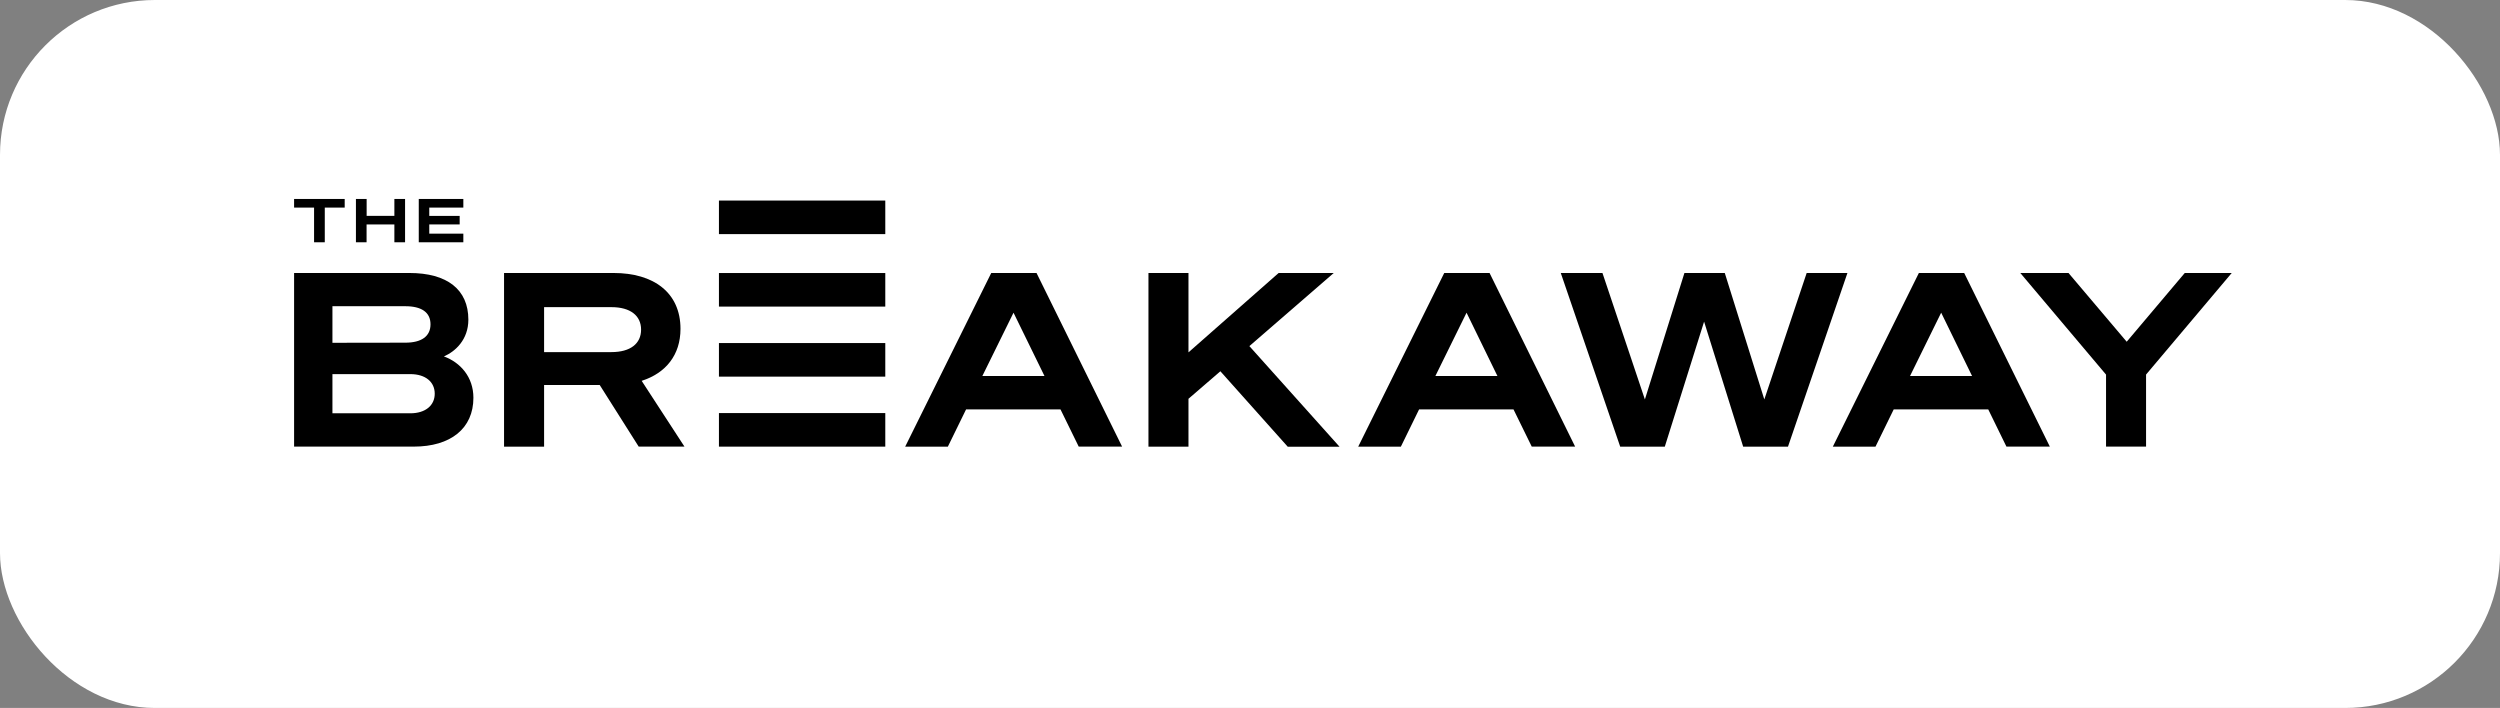 <svg width="113" height="32" viewBox="0 0 113 32" fill="none" xmlns="http://www.w3.org/2000/svg">
<rect x="0" y="0" width="113" height="32" fill="#808080" stroke="none"/>
<rect width="113" height="32" rx="7" fill="white"/>
<path d="M14.68 9.383V10.951H14.196V9.383H13.293V8.993H15.58V9.383H14.68Z" fill="black"/>
<path d="M18.309 8.993V10.951H17.826V10.145H16.569V10.951H16.088V8.993H16.572V9.757H17.826V8.993H18.309Z" fill="black"/>
<path d="M20.943 8.993V9.383H19.403V9.759H20.777V10.144H19.403V10.561H20.943V10.951H18.928V8.993H20.943Z" fill="black"/>
<path d="M13.293 12.339H18.505C20.206 12.339 21.17 13.082 21.17 14.449C21.17 15.356 20.575 15.891 20.065 16.11C20.809 16.383 21.398 17.039 21.398 17.979C21.398 19.368 20.369 20.187 18.7 20.187H13.293V12.339ZM18.321 15.489C19.047 15.489 19.459 15.205 19.459 14.659C19.459 14.112 19.046 13.841 18.321 13.841H15.026V15.494L18.321 15.489ZM15.026 18.681H18.544C19.238 18.681 19.65 18.32 19.65 17.795C19.65 17.27 19.241 16.91 18.544 16.91H15.026V18.681Z" fill="black"/>
<path d="M24.593 20.189H22.783V12.339H27.735C29.545 12.339 30.758 13.225 30.758 14.864C30.758 16.044 30.097 16.864 29.003 17.214L30.938 20.187H28.869L27.107 17.402H24.593V20.189ZM27.637 15.915C28.493 15.915 28.977 15.533 28.977 14.899C28.977 14.265 28.489 13.883 27.637 13.883H24.593V15.915H27.637Z" fill="black"/>
<path d="M46.851 12.339L50.719 20.187H48.758L47.935 18.506H43.666L42.843 20.189H40.914L44.804 12.339H46.851ZM44.402 16.996H47.211L45.811 14.134L44.402 16.996Z" fill="black"/>
<path d="M53.719 15.927L57.794 12.339H60.286L56.472 15.644L60.546 20.191H58.205L55.161 16.781L53.719 18.025V20.189H51.91V12.339H53.719V15.927Z" fill="black"/>
<path d="M67.328 12.339L71.196 20.187H69.235L68.411 18.506H64.142L63.319 20.189H61.391L65.28 12.339H67.328ZM64.879 16.996H67.684L66.288 14.134L64.879 16.996Z" fill="black"/>
<path d="M77.96 12.339L79.747 18.055L81.662 12.339H83.504L80.817 20.189H78.791L77.025 14.538L75.249 20.189H73.233L70.547 12.339H72.431L74.349 18.055L76.136 12.339H77.96Z" fill="black"/>
<path d="M88.781 12.339L92.653 20.187H90.691L89.868 18.504H85.596L84.772 20.189H82.844L86.733 12.339H88.781ZM86.333 16.996H89.138L87.741 14.133L86.333 16.996Z" fill="black"/>
<path d="M98.751 12.339H100.874L97.002 16.93V20.187H95.193V16.932L91.318 12.339H93.496L96.127 15.446L98.751 12.339Z" fill="black"/>
<path d="M40.015 18.671H32.496V20.188H40.015V18.671Z" fill="black"/>
<path d="M40.015 15.506H32.496V17.024H40.015V15.506Z" fill="black"/>
<path d="M40.015 12.341H32.496V13.858H40.015V12.341Z" fill="black"/>
<path d="M40.015 9.065H32.496V10.582H40.015V9.065Z" fill="black"/>
</svg>
